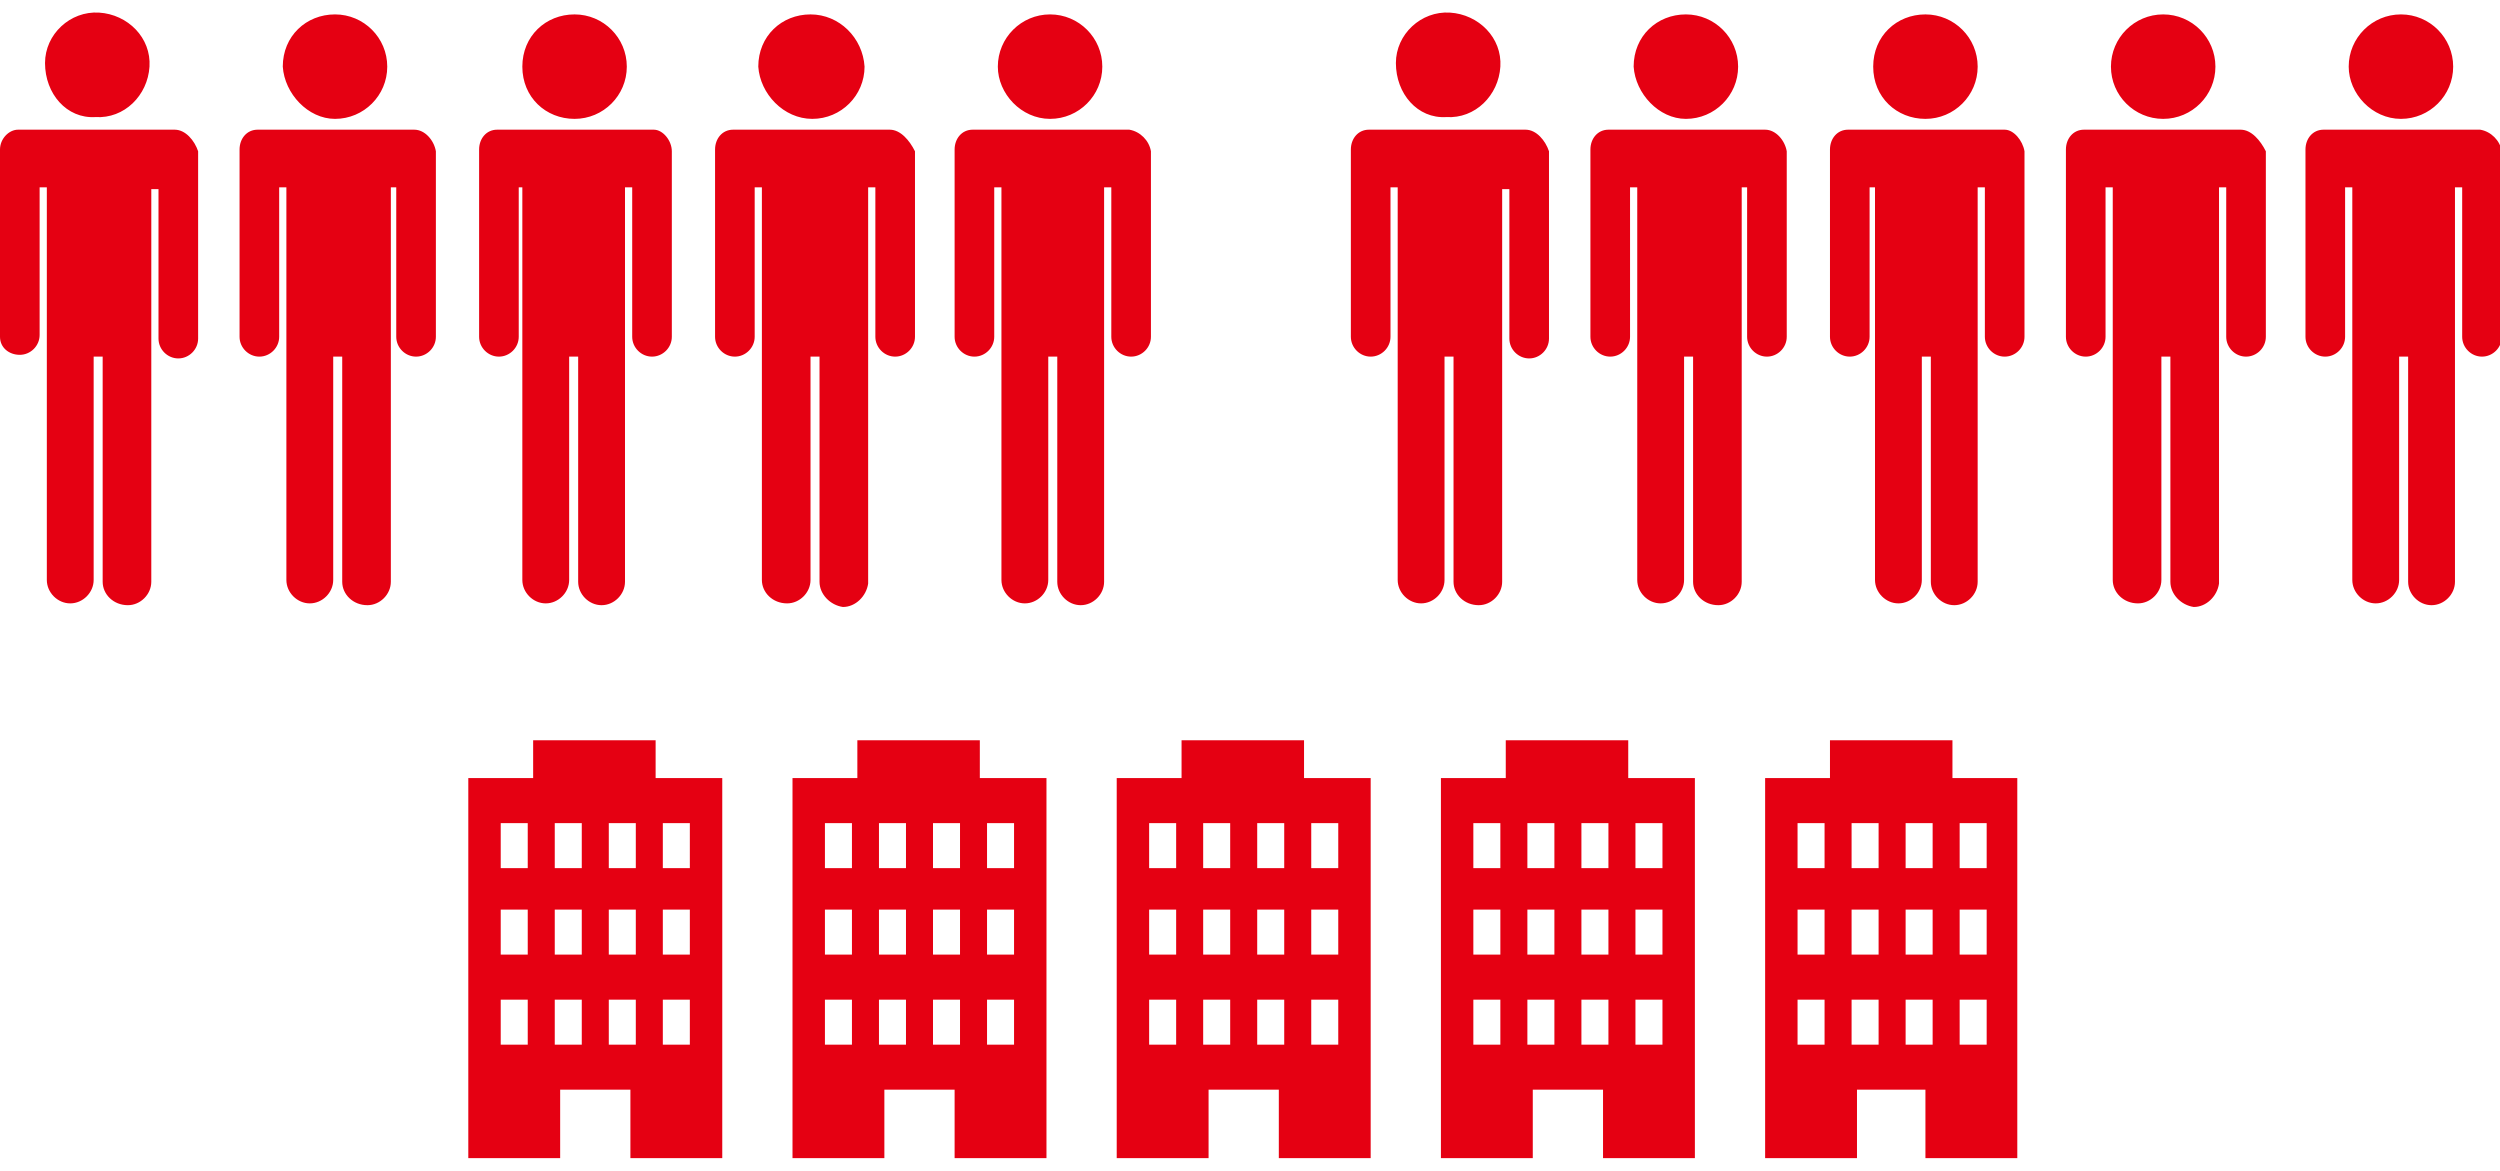 <?xml version="1.0" encoding="utf-8"?>
<!-- Generator: Adobe Illustrator 23.0.2, SVG Export Plug-In . SVG Version: 6.00 Build 0)  -->
<svg version="1.1" id="レイヤー_1" xmlns="http://www.w3.org/2000/svg" xmlns:xlink="http://www.w3.org/1999/xlink" x="0px"
	 y="0px" viewBox="0 0 138.8 65" style="enable-background:new 0 0 138.8 65;" xml:space="preserve">
<style type="text/css">
	.st0{fill:#E50012;}
</style>
<path class="st0" d="M2.5,3.5c0-1.6,1.4-2.9,3-2.8s2.9,1.4,2.8,3s-1.4,2.9-3,2.8C3.7,6.6,2.5,5.2,2.5,3.5z M9.7,7.2H1
	c-0.5,0-1,0.5-1,1.1v10.4c0,0.6,0.5,1,1.1,1l0,0c0.6,0,1.1-0.5,1.1-1.1v-8.2h0.4v21.8c0,0.7,0.6,1.3,1.3,1.3l0,0
	c0.7,0,1.3-0.6,1.3-1.3V19.8h0.5v12.5c0,0.7,0.6,1.3,1.4,1.3c0.7,0,1.3-0.6,1.3-1.3V19.8l0,0v-9.3h0.4v8.3c0,0.6,0.5,1.1,1.1,1.1
	s1.1-0.5,1.1-1.1V8.4C10.8,7.8,10.3,7.2,9.7,7.2z M18.6,6.6c1.6,0,2.9-1.3,2.9-2.9s-1.3-2.9-2.9-2.9S15.7,2,15.7,3.7
	C15.8,5.2,17.1,6.6,18.6,6.6z M23,7.2h-8.7c-0.6,0-1,0.5-1,1.1v10.4c0,0.6,0.5,1.1,1.1,1.1l0,0c0.6,0,1.1-0.5,1.1-1.1v-8.3h0.4v21.8
	c0,0.7,0.6,1.3,1.3,1.3l0,0c0.7,0,1.3-0.6,1.3-1.3V19.8H19v12.5c0,0.7,0.6,1.3,1.4,1.3c0.7,0,1.3-0.6,1.3-1.3V10.4H22v8.3
	c0,0.6,0.5,1.1,1.1,1.1s1.1-0.5,1.1-1.1V8.4C24.1,7.8,23.6,7.2,23,7.2z M31.9,6.6c1.6,0,2.9-1.3,2.9-2.9s-1.3-2.9-2.9-2.9
	S29,2,29,3.7S30.3,6.6,31.9,6.6z M36.3,7.2h-8.7c-0.6,0-1,0.5-1,1.1v10.4c0,0.6,0.5,1.1,1.1,1.1l0,0c0.6,0,1.1-0.5,1.1-1.1v-8.3H29
	v21.8c0,0.7,0.6,1.3,1.3,1.3l0,0c0.7,0,1.3-0.6,1.3-1.3V19.8h0.5v12.5c0,0.7,0.6,1.3,1.3,1.3l0,0c0.7,0,1.3-0.6,1.3-1.3V10.4h0.4
	v8.3c0,0.6,0.5,1.1,1.1,1.1s1.1-0.5,1.1-1.1V8.4C37.3,7.8,36.8,7.2,36.3,7.2z M45.1,6.6c1.6,0,2.9-1.3,2.9-2.9
	c-0.1-1.6-1.4-2.9-3-2.9S42.1,2,42.1,3.7C42.2,5.2,43.5,6.6,45.1,6.6z M49.4,7.2h-8.7c-0.6,0-1,0.5-1,1.1v10.4
	c0,0.6,0.5,1.1,1.1,1.1l0,0c0.6,0,1.1-0.5,1.1-1.1v-8.3h0.4v21.8c0,0.7,0.6,1.3,1.4,1.3c0.7,0,1.3-0.6,1.3-1.3V19.8h0.5v12.5
	c0,0.7,0.6,1.3,1.3,1.4c0.7,0,1.3-0.6,1.4-1.3c0,0,0,0,0-0.1V10.4h0.4v8.3c0,0.6,0.5,1.1,1.1,1.1s1.1-0.5,1.1-1.1V8.4
	C50.5,7.8,50,7.2,49.4,7.2z M58.3,6.6c1.6,0,2.9-1.3,2.9-2.9s-1.3-2.9-2.9-2.9c-1.6,0-2.9,1.3-2.9,2.9C55.4,5.2,56.7,6.6,58.3,6.6z
	 M62.7,7.2H54c-0.6,0-1,0.5-1,1.1v10.4c0,0.6,0.5,1.1,1.1,1.1l0,0c0.6,0,1.1-0.5,1.1-1.1v-8.3h0.4v21.8c0,0.7,0.6,1.3,1.3,1.3l0,0
	c0.7,0,1.3-0.6,1.3-1.3V19.8h0.5v12.5c0,0.7,0.6,1.3,1.3,1.3l0,0c0.7,0,1.3-0.6,1.3-1.3V10.4h0.4v8.3c0,0.6,0.5,1.1,1.1,1.1
	s1.1-0.5,1.1-1.1V8.4C63.8,7.8,63.3,7.3,62.7,7.2z M77.5,3.5c0-1.6,1.4-2.9,3-2.8s2.9,1.4,2.8,3s-1.4,2.9-3,2.8
	C78.7,6.6,77.5,5.2,77.5,3.5z M84.7,7.2H76c-0.6,0-1,0.5-1,1.1v10.4c0,0.6,0.5,1.1,1.1,1.1l0,0c0.6,0,1.1-0.5,1.1-1.1v-8.3h0.4v21.8
	c0,0.7,0.6,1.3,1.3,1.3l0,0c0.7,0,1.3-0.6,1.3-1.3V19.8h0.5v12.5c0,0.7,0.6,1.3,1.4,1.3c0.7,0,1.3-0.6,1.3-1.3V19.8l0,0v-9.3h0.4
	v8.3c0,0.6,0.5,1.1,1.1,1.1s1.1-0.5,1.1-1.1V8.4C85.8,7.8,85.3,7.2,84.7,7.2z M93.6,6.6c1.6,0,2.9-1.3,2.9-2.9s-1.3-2.9-2.9-2.9
	S90.7,2,90.7,3.7C90.8,5.2,92.1,6.6,93.6,6.6z M98,7.2h-8.7c-0.6,0-1,0.5-1,1.1v10.4c0,0.6,0.5,1.1,1.1,1.1l0,0
	c0.6,0,1.1-0.5,1.1-1.1v-8.3h0.4v21.8c0,0.7,0.6,1.3,1.3,1.3l0,0c0.7,0,1.3-0.6,1.3-1.3V19.8H94v12.5c0,0.7,0.6,1.3,1.4,1.3
	c0.7,0,1.3-0.6,1.3-1.3V10.4H97v8.3c0,0.6,0.5,1.1,1.1,1.1s1.1-0.5,1.1-1.1V8.4C99.1,7.8,98.6,7.2,98,7.2z M106.9,6.6
	c1.6,0,2.9-1.3,2.9-2.9s-1.3-2.9-2.9-2.9S104,2,104,3.7S105.3,6.6,106.9,6.6z M111.3,7.2h-8.7c-0.6,0-1,0.5-1,1.1v10.4
	c0,0.6,0.5,1.1,1.1,1.1l0,0c0.6,0,1.1-0.5,1.1-1.1v-8.3h0.3v21.8c0,0.7,0.6,1.3,1.3,1.3l0,0c0.7,0,1.3-0.6,1.3-1.3V19.8h0.5v12.5
	c0,0.7,0.6,1.3,1.3,1.3l0,0c0.7,0,1.3-0.6,1.3-1.3V10.4h0.4v8.3c0,0.6,0.5,1.1,1.1,1.1s1.1-0.5,1.1-1.1V8.4
	C112.3,7.8,111.8,7.2,111.3,7.2z M120.1,6.6c1.6,0,2.9-1.3,2.9-2.9s-1.3-2.9-2.9-2.9s-2.9,1.3-2.9,2.9S118.5,6.6,120.1,6.6z
	 M124.4,7.2h-8.7c-0.6,0-1,0.5-1,1.1v10.4c0,0.6,0.5,1.1,1.1,1.1l0,0c0.6,0,1.1-0.5,1.1-1.1v-8.3h0.4v21.8c0,0.7,0.6,1.3,1.4,1.3
	c0.7,0,1.3-0.6,1.3-1.3V19.8h0.5v12.5c0,0.7,0.6,1.3,1.3,1.4c0.7,0,1.3-0.6,1.4-1.3c0,0,0,0,0-0.1V10.4h0.4v8.3
	c0,0.6,0.5,1.1,1.1,1.1s1.1-0.5,1.1-1.1V8.4C125.5,7.8,125,7.2,124.4,7.2z M133.3,6.6c1.6,0,2.9-1.3,2.9-2.9s-1.3-2.9-2.9-2.9
	c-1.6,0-2.9,1.3-2.9,2.9C130.4,5.2,131.7,6.6,133.3,6.6z M137.7,7.2H129c-0.6,0-1,0.5-1,1.1v10.4c0,0.6,0.5,1.1,1.1,1.1l0,0
	c0.6,0,1.1-0.5,1.1-1.1v-8.3h0.4v21.8c0,0.7,0.6,1.3,1.3,1.3l0,0c0.7,0,1.3-0.6,1.3-1.3V19.8h0.5v12.5c0,0.7,0.6,1.3,1.3,1.3l0,0
	c0.7,0,1.3-0.6,1.3-1.3V10.4h0.4v8.3c0,0.6,0.5,1.1,1.1,1.1s1.1-0.5,1.1-1.1V8.4C138.8,7.8,138.3,7.3,137.7,7.2z M36.4,43.2v-2.1
	h-6.8v2.1H26v21.1h5.1v-3.8H35v3.8h5.1V43.2H36.4z M29.3,58h-1.5v-2.5h1.5V58z M29.3,53h-1.5v-2.5h1.5V53z M29.3,48.2h-1.5v-2.5h1.5
	V48.2z M32.3,58h-1.5v-2.5h1.5V58L32.3,58z M32.3,53h-1.5v-2.5h1.5V53L32.3,53z M32.3,48.2h-1.5v-2.5h1.5V48.2L32.3,48.2z M35.3,58
	h-1.5v-2.5h1.5V58z M35.3,53h-1.5v-2.5h1.5V53z M35.3,48.2h-1.5v-2.5h1.5V48.2z M38.3,58h-1.5v-2.5h1.5V58z M38.3,53h-1.5v-2.5h1.5
	V53z M38.3,48.2h-1.5v-2.5h1.5V48.2z M54.4,43.2v-2.1h-6.8v2.1H44v21.1h5.1v-3.8H53v3.8h5.1V43.2H54.4z M47.3,58h-1.5v-2.5h1.5V58z
	 M47.3,53h-1.5v-2.5h1.5V53z M47.3,48.2h-1.5v-2.5h1.5V48.2z M50.3,58h-1.5v-2.5h1.5V58L50.3,58z M50.3,53h-1.5v-2.5h1.5V53L50.3,53
	z M50.3,48.2h-1.5v-2.5h1.5V48.2L50.3,48.2z M53.3,58h-1.5v-2.5h1.5V58z M53.3,53h-1.5v-2.5h1.5V53z M53.3,48.2h-1.5v-2.5h1.5V48.2z
	 M56.3,58h-1.5v-2.5h1.5V58z M56.3,53h-1.5v-2.5h1.5V53z M56.3,48.2h-1.5v-2.5h1.5V48.2z M72.4,43.2v-2.1h-6.8v2.1H62v21.1h5.1v-3.8
	H71v3.8h5.1V43.2H72.4z M65.3,58h-1.5v-2.5h1.5V58z M65.3,53h-1.5v-2.5h1.5V53z M65.3,48.2h-1.5v-2.5h1.5V48.2z M68.3,58h-1.5v-2.5
	h1.5V58L68.3,58z M68.3,53h-1.5v-2.5h1.5V53L68.3,53z M68.3,48.2h-1.5v-2.5h1.5V48.2L68.3,48.2z M71.3,58h-1.5v-2.5h1.5V58z
	 M71.3,53h-1.5v-2.5h1.5V53z M71.3,48.2h-1.5v-2.5h1.5V48.2z M74.3,58h-1.5v-2.5h1.5V58z M74.3,53h-1.5v-2.5h1.5V53z M74.3,48.2
	h-1.5v-2.5h1.5V48.2z M90.4,43.2v-2.1h-6.8v2.1H80v21.1h5.1v-3.8H89v3.8h5.1V43.2H90.4z M83.3,58h-1.5v-2.5h1.5V58z M83.3,53h-1.5
	v-2.5h1.5V53z M83.3,48.2h-1.5v-2.5h1.5V48.2z M86.3,58h-1.5v-2.5h1.5V58L86.3,58z M86.3,53h-1.5v-2.5h1.5V53L86.3,53z M86.3,48.2
	h-1.5v-2.5h1.5V48.2L86.3,48.2z M89.3,58h-1.5v-2.5h1.5V58z M89.3,53h-1.5v-2.5h1.5V53z M89.3,48.2h-1.5v-2.5h1.5V48.2z M92.3,58
	h-1.5v-2.5h1.5V58z M92.3,53h-1.5v-2.5h1.5V53z M92.3,48.2h-1.5v-2.5h1.5V48.2z M108.4,43.2v-2.1h-6.8v2.1H98v21.1h5.1v-3.8h3.8v3.8
	h5.1V43.2H108.4z M101.3,58h-1.5v-2.5h1.5V58z M101.3,53h-1.5v-2.5h1.5V53z M101.3,48.2h-1.5v-2.5h1.5V48.2z M104.3,58h-1.5v-2.5
	h1.5V58L104.3,58z M104.3,53h-1.5v-2.5h1.5V53L104.3,53z M104.3,48.2h-1.5v-2.5h1.5V48.2L104.3,48.2z M107.3,58h-1.5v-2.5h1.5V58z
	 M107.3,53h-1.5v-2.5h1.5V53z M107.3,48.2h-1.5v-2.5h1.5V48.2z M110.3,58h-1.5v-2.5h1.5V58z M110.3,53h-1.5v-2.5h1.5V53z
	 M110.3,48.2h-1.5v-2.5h1.5V48.2z"/>
</svg>
